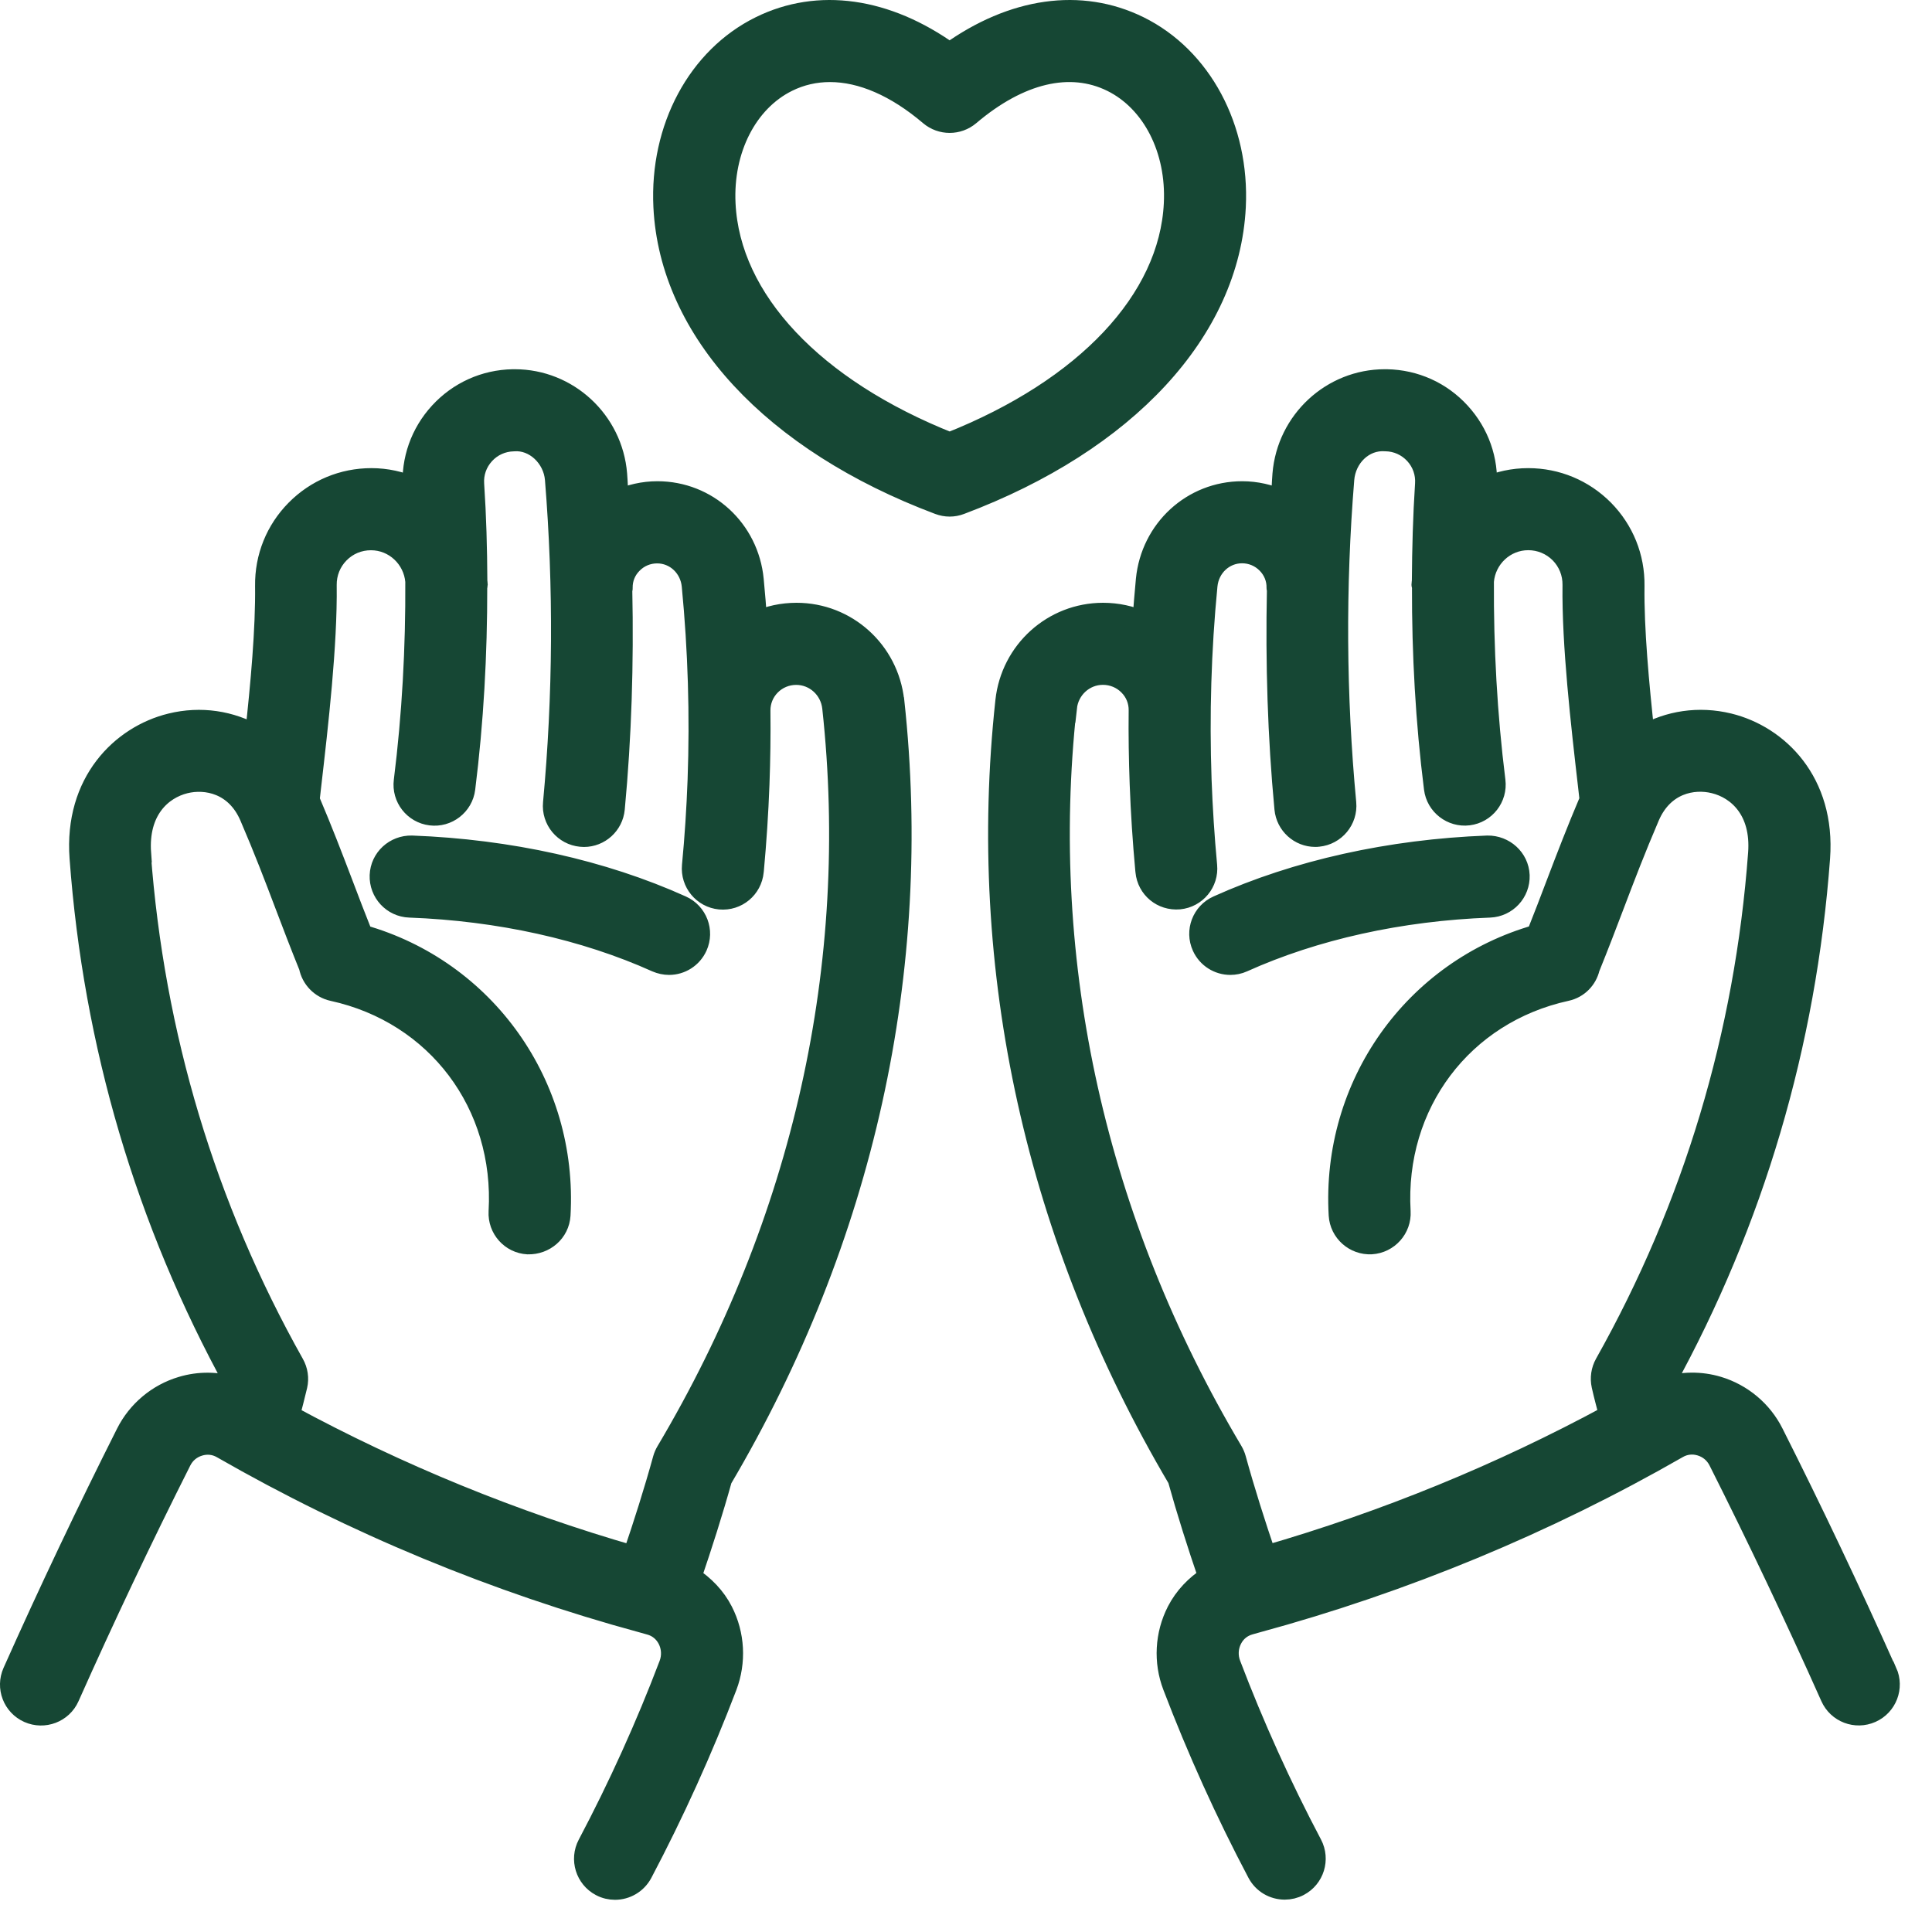 <svg width="36" height="36" viewBox="0 0 36 36" fill="none" xmlns="http://www.w3.org/2000/svg">
<mask id="path-1-outside-1_3550_3768" maskUnits="userSpaceOnUse" x="-0.8" y="-0.8" width="37" height="37" fill="black">
<rect fill="white" x="-0.8" y="-0.8" width="37" height="37"/>
<path d="M35.147 31.157C34.479 29.66 33.769 28.163 33.035 26.707C32.828 26.293 32.454 25.98 32.01 25.847C31.688 25.75 31.345 25.756 31.029 25.853C31.023 25.828 31.015 25.802 31.009 25.777C32.672 22.753 33.644 19.46 33.901 15.986C34.005 14.573 33.129 13.714 32.213 13.49C31.651 13.353 31.096 13.444 30.632 13.707C30.528 12.75 30.432 11.72 30.443 10.916C30.45 10.385 30.248 9.885 29.876 9.507C29.503 9.131 29.006 8.923 28.476 8.923C28.198 8.923 27.932 8.982 27.692 9.088C27.725 8.57 27.55 8.075 27.2 7.693C26.847 7.307 26.364 7.09 25.841 7.08H25.804C24.819 7.08 23.991 7.845 23.91 8.838C23.897 9.002 23.892 9.166 23.882 9.328C23.653 9.225 23.405 9.167 23.146 9.167C22.221 9.167 21.456 9.87 21.365 10.803C21.34 11.065 21.319 11.328 21.3 11.592C21.069 11.487 20.816 11.432 20.554 11.432C19.625 11.432 18.848 12.133 18.747 13.062C18.203 18.066 19.312 23.076 21.957 27.556C22.128 28.17 22.322 28.781 22.53 29.388C22.284 29.546 22.077 29.76 21.94 30.026C21.72 30.456 21.691 30.964 21.865 31.417C22.317 32.602 22.846 33.773 23.44 34.897C23.542 35.089 23.736 35.197 23.94 35.197C24.029 35.197 24.119 35.176 24.202 35.132C24.477 34.987 24.583 34.646 24.438 34.37C23.866 33.287 23.355 32.158 22.921 31.016C22.861 30.861 22.87 30.686 22.946 30.539C23.017 30.399 23.138 30.302 23.288 30.261C23.331 30.25 23.375 30.236 23.419 30.224H23.42C26.164 29.478 28.802 28.386 31.259 26.976C31.388 26.901 31.542 26.883 31.689 26.928C31.84 26.973 31.961 27.075 32.032 27.214C32.757 28.654 33.46 30.136 34.121 31.617C34.248 31.902 34.581 32.029 34.866 31.902C35.151 31.775 35.278 31.442 35.151 31.157L35.147 31.157ZM19.867 13.185C19.905 12.829 20.2 12.561 20.551 12.561C20.736 12.561 20.91 12.633 21.039 12.764C21.166 12.891 21.234 13.061 21.231 13.239C21.226 13.694 21.233 14.153 21.25 14.611C21.27 15.145 21.305 15.678 21.354 16.21L21.357 16.237C21.387 16.548 21.656 16.772 21.972 16.745C22.283 16.715 22.51 16.44 22.48 16.13C22.43 15.599 22.396 15.065 22.376 14.53C22.334 13.322 22.369 12.111 22.486 10.911C22.52 10.56 22.802 10.296 23.144 10.296C23.323 10.296 23.491 10.367 23.616 10.495C23.738 10.619 23.804 10.783 23.8 10.955C23.8 10.969 23.807 10.982 23.807 10.996C23.779 12.359 23.82 13.722 23.947 15.068C23.975 15.362 24.221 15.581 24.508 15.581C24.525 15.581 24.544 15.581 24.562 15.578C24.872 15.548 25.101 15.273 25.072 14.963C24.884 12.967 24.871 10.938 25.035 8.929C25.069 8.517 25.403 8.178 25.82 8.209C26.031 8.213 26.226 8.301 26.369 8.456C26.511 8.611 26.582 8.813 26.567 9.023C26.528 9.621 26.512 10.223 26.508 10.824C26.507 10.848 26.501 10.87 26.501 10.894C26.501 10.908 26.508 10.92 26.51 10.934C26.507 12.188 26.576 13.446 26.733 14.69C26.771 14.999 27.056 15.218 27.362 15.18C27.671 15.142 27.891 14.86 27.852 14.55C27.698 13.317 27.63 12.072 27.637 10.831C27.674 10.396 28.035 10.052 28.477 10.052C28.703 10.052 28.915 10.141 29.074 10.3C29.232 10.461 29.318 10.674 29.315 10.901C29.301 12.015 29.469 13.478 29.605 14.655L29.633 14.903C29.389 15.478 29.204 15.96 29.012 16.464C28.895 16.772 28.776 17.085 28.639 17.428C26.353 18.076 24.82 20.219 24.958 22.641C24.977 22.951 25.244 23.188 25.554 23.172C25.864 23.153 26.103 22.886 26.085 22.576C25.97 20.572 27.246 18.876 29.187 18.453C29.403 18.406 29.562 18.239 29.61 18.035C29.782 17.61 29.926 17.233 30.066 16.864C30.269 16.33 30.461 15.826 30.726 15.208C30.993 14.593 31.548 14.487 31.943 14.585C32.383 14.692 32.834 15.095 32.773 15.901C32.523 19.282 31.562 22.483 29.915 25.414C29.847 25.535 29.826 25.679 29.856 25.815C29.898 26.004 29.949 26.189 29.997 26.376C27.963 27.477 25.812 28.356 23.584 29C23.379 28.398 23.186 27.79 23.018 27.182C23.005 27.134 22.984 27.087 22.959 27.044C20.413 22.76 19.343 17.966 19.862 13.183L19.867 13.185ZM16.649 13.062C16.547 12.133 15.771 11.432 14.842 11.432C14.58 11.432 14.327 11.487 14.096 11.592C14.078 11.328 14.056 11.065 14.031 10.803C13.941 9.87 13.176 9.167 12.25 9.167C11.99 9.167 11.743 9.225 11.514 9.328C11.503 9.164 11.499 9.001 11.486 8.838C11.406 7.845 10.577 7.08 9.592 7.08H9.556C9.032 7.09 8.549 7.309 8.197 7.693C7.847 8.075 7.672 8.57 7.704 9.088C7.464 8.984 7.199 8.923 6.921 8.923C6.39 8.923 5.893 9.131 5.521 9.507C5.148 9.884 4.946 10.385 4.953 10.916C4.963 11.72 4.869 12.752 4.764 13.708C4.3 13.444 3.744 13.353 3.184 13.491C2.269 13.715 1.391 14.575 1.496 15.987C1.752 19.462 2.725 22.754 4.387 25.778C4.382 25.804 4.375 25.829 4.368 25.854C4.051 25.757 3.71 25.751 3.387 25.849C2.942 25.981 2.568 26.296 2.361 26.708C1.628 28.164 0.917 29.662 0.249 31.159C0.122 31.444 0.249 31.777 0.535 31.904C0.818 32.029 1.153 31.904 1.28 31.619C1.94 30.137 2.643 28.655 3.368 27.216C3.439 27.076 3.56 26.976 3.71 26.931C3.858 26.886 4.011 26.904 4.14 26.979C6.597 28.389 9.235 29.481 11.979 30.227H11.98C12.024 30.239 12.068 30.253 12.111 30.264C12.259 30.303 12.381 30.402 12.453 30.542C12.528 30.689 12.538 30.862 12.478 31.019C12.044 32.162 11.533 33.291 10.961 34.373C10.816 34.648 10.922 34.99 11.197 35.135C11.281 35.18 11.372 35.2 11.459 35.2C11.663 35.2 11.857 35.09 11.959 34.9C12.552 33.776 13.082 32.605 13.534 31.42C13.706 30.965 13.679 30.459 13.459 30.028C13.324 29.763 13.115 29.549 12.869 29.39C13.075 28.785 13.271 28.173 13.442 27.559C16.087 23.078 17.196 18.069 16.651 13.065L16.649 13.062ZM2.616 15.903C2.557 15.097 3.006 14.695 3.446 14.586C3.841 14.489 4.397 14.595 4.663 15.21C4.929 15.828 5.121 16.332 5.323 16.865C5.461 17.228 5.601 17.596 5.769 18.011C5.811 18.226 5.978 18.405 6.202 18.454C8.143 18.878 9.419 20.574 9.304 22.578C9.287 22.889 9.525 23.156 9.835 23.173C10.147 23.181 10.412 22.953 10.431 22.642C10.569 20.221 9.036 18.077 6.75 17.43C6.613 17.087 6.494 16.775 6.377 16.466C6.185 15.962 6 15.479 5.756 14.905L5.784 14.656C5.92 13.48 6.088 12.016 6.074 10.903C6.071 10.677 6.157 10.462 6.315 10.302C6.473 10.141 6.685 10.053 6.912 10.053C7.355 10.053 7.715 10.398 7.752 10.832C7.759 12.074 7.691 13.32 7.537 14.552C7.498 14.861 7.718 15.143 8.027 15.181C8.333 15.22 8.618 15.001 8.656 14.692C8.812 13.447 8.881 12.19 8.879 10.935C8.881 10.921 8.888 10.91 8.888 10.896C8.888 10.872 8.882 10.849 8.881 10.825C8.878 10.224 8.862 9.623 8.822 9.025C8.807 8.814 8.878 8.613 9.021 8.457C9.163 8.302 9.358 8.215 9.569 8.21C9.965 8.178 10.32 8.518 10.354 8.93C10.517 10.94 10.504 12.97 10.318 14.964C10.288 15.275 10.517 15.55 10.827 15.579C10.845 15.581 10.862 15.582 10.881 15.582C11.168 15.582 11.414 15.362 11.442 15.07C11.569 13.722 11.61 12.359 11.582 10.998C11.582 10.983 11.591 10.971 11.589 10.957C11.585 10.784 11.65 10.621 11.773 10.497C11.898 10.368 12.066 10.298 12.245 10.298C12.587 10.298 12.869 10.563 12.903 10.913C13.019 12.114 13.056 13.327 13.012 14.537C12.992 15.07 12.958 15.604 12.907 16.131C12.878 16.442 13.106 16.717 13.415 16.747C13.73 16.776 14.001 16.547 14.031 16.238L14.034 16.212C14.083 15.681 14.118 15.148 14.138 14.613C14.155 14.154 14.161 13.696 14.156 13.24C14.155 13.062 14.223 12.894 14.348 12.766C14.478 12.634 14.652 12.562 14.836 12.562C15.188 12.562 15.483 12.831 15.521 13.186C16.042 17.968 14.971 22.762 12.425 27.047C12.399 27.09 12.379 27.137 12.365 27.185C12.197 27.794 12.004 28.401 11.799 29.002C9.569 28.359 7.419 27.48 5.386 26.379C5.434 26.193 5.484 26.006 5.528 25.817C5.559 25.682 5.537 25.538 5.468 25.417C3.821 22.486 2.86 19.285 2.61 15.904L2.616 15.903ZM23.014 3.853C23.086 2.39 22.381 1.073 21.219 0.5C20.137 -0.032 18.874 0.15 17.695 0.995C16.516 0.15 15.25 -0.032 14.171 0.5C13.008 1.073 12.303 2.39 12.375 3.853C12.488 6.157 14.403 8.226 17.496 9.389C17.561 9.413 17.627 9.426 17.695 9.426C17.762 9.426 17.829 9.414 17.894 9.389C20.986 8.226 22.899 6.157 23.014 3.853ZM17.696 8.256C15.156 7.248 13.593 5.592 13.506 3.798C13.456 2.785 13.914 1.887 14.671 1.513C14.921 1.389 15.188 1.329 15.466 1.329C16.056 1.329 16.697 1.604 17.33 2.143C17.541 2.321 17.85 2.321 18.061 2.143C18.994 1.351 19.938 1.128 20.72 1.513C21.478 1.887 21.937 2.784 21.886 3.798C21.797 5.592 20.236 7.248 17.696 8.256ZM23.156 17.917C23.081 17.951 23.002 17.966 22.925 17.966C22.71 17.966 22.504 17.842 22.41 17.633C22.281 17.349 22.408 17.015 22.693 16.887C24.167 16.223 25.904 15.838 27.717 15.769C28.025 15.765 28.29 16 28.303 16.312C28.314 16.624 28.072 16.885 27.76 16.898C26.089 16.96 24.497 17.313 23.156 17.917ZM12.235 17.917C10.893 17.313 9.301 16.96 7.632 16.898C7.32 16.887 7.077 16.624 7.088 16.312C7.1 16 7.362 15.762 7.674 15.769C9.489 15.837 11.226 16.223 12.698 16.887C12.983 17.015 13.11 17.349 12.982 17.633C12.887 17.842 12.683 17.966 12.467 17.966C12.389 17.966 12.31 17.949 12.235 17.917Z"/>
</mask>
<path d="M35.147 31.157C34.479 29.66 33.769 28.163 33.035 26.707C32.828 26.293 32.454 25.98 32.01 25.847C31.688 25.75 31.345 25.756 31.029 25.853C31.023 25.828 31.015 25.802 31.009 25.777C32.672 22.753 33.644 19.46 33.901 15.986C34.005 14.573 33.129 13.714 32.213 13.49C31.651 13.353 31.096 13.444 30.632 13.707C30.528 12.75 30.432 11.72 30.443 10.916C30.45 10.385 30.248 9.885 29.876 9.507C29.503 9.131 29.006 8.923 28.476 8.923C28.198 8.923 27.932 8.982 27.692 9.088C27.725 8.57 27.55 8.075 27.2 7.693C26.847 7.307 26.364 7.09 25.841 7.08H25.804C24.819 7.08 23.991 7.845 23.91 8.838C23.897 9.002 23.892 9.166 23.882 9.328C23.653 9.225 23.405 9.167 23.146 9.167C22.221 9.167 21.456 9.87 21.365 10.803C21.34 11.065 21.319 11.328 21.3 11.592C21.069 11.487 20.816 11.432 20.554 11.432C19.625 11.432 18.848 12.133 18.747 13.062C18.203 18.066 19.312 23.076 21.957 27.556C22.128 28.17 22.322 28.781 22.53 29.388C22.284 29.546 22.077 29.76 21.94 30.026C21.72 30.456 21.691 30.964 21.865 31.417C22.317 32.602 22.846 33.773 23.44 34.897C23.542 35.089 23.736 35.197 23.94 35.197C24.029 35.197 24.119 35.176 24.202 35.132C24.477 34.987 24.583 34.646 24.438 34.37C23.866 33.287 23.355 32.158 22.921 31.016C22.861 30.861 22.87 30.686 22.946 30.539C23.017 30.399 23.138 30.302 23.288 30.261C23.331 30.25 23.375 30.236 23.419 30.224H23.42C26.164 29.478 28.802 28.386 31.259 26.976C31.388 26.901 31.542 26.883 31.689 26.928C31.84 26.973 31.961 27.075 32.032 27.214C32.757 28.654 33.46 30.136 34.121 31.617C34.248 31.902 34.581 32.029 34.866 31.902C35.151 31.775 35.278 31.442 35.151 31.157L35.147 31.157ZM19.867 13.185C19.905 12.829 20.2 12.561 20.551 12.561C20.736 12.561 20.91 12.633 21.039 12.764C21.166 12.891 21.234 13.061 21.231 13.239C21.226 13.694 21.233 14.153 21.25 14.611C21.27 15.145 21.305 15.678 21.354 16.21L21.357 16.237C21.387 16.548 21.656 16.772 21.972 16.745C22.283 16.715 22.51 16.44 22.48 16.13C22.43 15.599 22.396 15.065 22.376 14.53C22.334 13.322 22.369 12.111 22.486 10.911C22.52 10.56 22.802 10.296 23.144 10.296C23.323 10.296 23.491 10.367 23.616 10.495C23.738 10.619 23.804 10.783 23.8 10.955C23.8 10.969 23.807 10.982 23.807 10.996C23.779 12.359 23.82 13.722 23.947 15.068C23.975 15.362 24.221 15.581 24.508 15.581C24.525 15.581 24.544 15.581 24.562 15.578C24.872 15.548 25.101 15.273 25.072 14.963C24.884 12.967 24.871 10.938 25.035 8.929C25.069 8.517 25.403 8.178 25.82 8.209C26.031 8.213 26.226 8.301 26.369 8.456C26.511 8.611 26.582 8.813 26.567 9.023C26.528 9.621 26.512 10.223 26.508 10.824C26.507 10.848 26.501 10.87 26.501 10.894C26.501 10.908 26.508 10.92 26.51 10.934C26.507 12.188 26.576 13.446 26.733 14.69C26.771 14.999 27.056 15.218 27.362 15.18C27.671 15.142 27.891 14.86 27.852 14.55C27.698 13.317 27.63 12.072 27.637 10.831C27.674 10.396 28.035 10.052 28.477 10.052C28.703 10.052 28.915 10.141 29.074 10.3C29.232 10.461 29.318 10.674 29.315 10.901C29.301 12.015 29.469 13.478 29.605 14.655L29.633 14.903C29.389 15.478 29.204 15.96 29.012 16.464C28.895 16.772 28.776 17.085 28.639 17.428C26.353 18.076 24.82 20.219 24.958 22.641C24.977 22.951 25.244 23.188 25.554 23.172C25.864 23.153 26.103 22.886 26.085 22.576C25.97 20.572 27.246 18.876 29.187 18.453C29.403 18.406 29.562 18.239 29.61 18.035C29.782 17.61 29.926 17.233 30.066 16.864C30.269 16.33 30.461 15.826 30.726 15.208C30.993 14.593 31.548 14.487 31.943 14.585C32.383 14.692 32.834 15.095 32.773 15.901C32.523 19.282 31.562 22.483 29.915 25.414C29.847 25.535 29.826 25.679 29.856 25.815C29.898 26.004 29.949 26.189 29.997 26.376C27.963 27.477 25.812 28.356 23.584 29C23.379 28.398 23.186 27.79 23.018 27.182C23.005 27.134 22.984 27.087 22.959 27.044C20.413 22.76 19.343 17.966 19.862 13.183L19.867 13.185ZM16.649 13.062C16.547 12.133 15.771 11.432 14.842 11.432C14.58 11.432 14.327 11.487 14.096 11.592C14.078 11.328 14.056 11.065 14.031 10.803C13.941 9.87 13.176 9.167 12.25 9.167C11.99 9.167 11.743 9.225 11.514 9.328C11.503 9.164 11.499 9.001 11.486 8.838C11.406 7.845 10.577 7.08 9.592 7.08H9.556C9.032 7.09 8.549 7.309 8.197 7.693C7.847 8.075 7.672 8.57 7.704 9.088C7.464 8.984 7.199 8.923 6.921 8.923C6.39 8.923 5.893 9.131 5.521 9.507C5.148 9.884 4.946 10.385 4.953 10.916C4.963 11.72 4.869 12.752 4.764 13.708C4.3 13.444 3.744 13.353 3.184 13.491C2.269 13.715 1.391 14.575 1.496 15.987C1.752 19.462 2.725 22.754 4.387 25.778C4.382 25.804 4.375 25.829 4.368 25.854C4.051 25.757 3.71 25.751 3.387 25.849C2.942 25.981 2.568 26.296 2.361 26.708C1.628 28.164 0.917 29.662 0.249 31.159C0.122 31.444 0.249 31.777 0.535 31.904C0.818 32.029 1.153 31.904 1.28 31.619C1.94 30.137 2.643 28.655 3.368 27.216C3.439 27.076 3.56 26.976 3.71 26.931C3.858 26.886 4.011 26.904 4.14 26.979C6.597 28.389 9.235 29.481 11.979 30.227H11.98C12.024 30.239 12.068 30.253 12.111 30.264C12.259 30.303 12.381 30.402 12.453 30.542C12.528 30.689 12.538 30.862 12.478 31.019C12.044 32.162 11.533 33.291 10.961 34.373C10.816 34.648 10.922 34.99 11.197 35.135C11.281 35.18 11.372 35.2 11.459 35.2C11.663 35.2 11.857 35.09 11.959 34.9C12.552 33.776 13.082 32.605 13.534 31.42C13.706 30.965 13.679 30.459 13.459 30.028C13.324 29.763 13.115 29.549 12.869 29.39C13.075 28.785 13.271 28.173 13.442 27.559C16.087 23.078 17.196 18.069 16.651 13.065L16.649 13.062ZM2.616 15.903C2.557 15.097 3.006 14.695 3.446 14.586C3.841 14.489 4.397 14.595 4.663 15.21C4.929 15.828 5.121 16.332 5.323 16.865C5.461 17.228 5.601 17.596 5.769 18.011C5.811 18.226 5.978 18.405 6.202 18.454C8.143 18.878 9.419 20.574 9.304 22.578C9.287 22.889 9.525 23.156 9.835 23.173C10.147 23.181 10.412 22.953 10.431 22.642C10.569 20.221 9.036 18.077 6.75 17.43C6.613 17.087 6.494 16.775 6.377 16.466C6.185 15.962 6 15.479 5.756 14.905L5.784 14.656C5.92 13.48 6.088 12.016 6.074 10.903C6.071 10.677 6.157 10.462 6.315 10.302C6.473 10.141 6.685 10.053 6.912 10.053C7.355 10.053 7.715 10.398 7.752 10.832C7.759 12.074 7.691 13.32 7.537 14.552C7.498 14.861 7.718 15.143 8.027 15.181C8.333 15.22 8.618 15.001 8.656 14.692C8.812 13.447 8.881 12.19 8.879 10.935C8.881 10.921 8.888 10.91 8.888 10.896C8.888 10.872 8.882 10.849 8.881 10.825C8.878 10.224 8.862 9.623 8.822 9.025C8.807 8.814 8.878 8.613 9.021 8.457C9.163 8.302 9.358 8.215 9.569 8.21C9.965 8.178 10.32 8.518 10.354 8.93C10.517 10.94 10.504 12.97 10.318 14.964C10.288 15.275 10.517 15.55 10.827 15.579C10.845 15.581 10.862 15.582 10.881 15.582C11.168 15.582 11.414 15.362 11.442 15.07C11.569 13.722 11.61 12.359 11.582 10.998C11.582 10.983 11.591 10.971 11.589 10.957C11.585 10.784 11.65 10.621 11.773 10.497C11.898 10.368 12.066 10.298 12.245 10.298C12.587 10.298 12.869 10.563 12.903 10.913C13.019 12.114 13.056 13.327 13.012 14.537C12.992 15.07 12.958 15.604 12.907 16.131C12.878 16.442 13.106 16.717 13.415 16.747C13.73 16.776 14.001 16.547 14.031 16.238L14.034 16.212C14.083 15.681 14.118 15.148 14.138 14.613C14.155 14.154 14.161 13.696 14.156 13.24C14.155 13.062 14.223 12.894 14.348 12.766C14.478 12.634 14.652 12.562 14.836 12.562C15.188 12.562 15.483 12.831 15.521 13.186C16.042 17.968 14.971 22.762 12.425 27.047C12.399 27.09 12.379 27.137 12.365 27.185C12.197 27.794 12.004 28.401 11.799 29.002C9.569 28.359 7.419 27.48 5.386 26.379C5.434 26.193 5.484 26.006 5.528 25.817C5.559 25.682 5.537 25.538 5.468 25.417C3.821 22.486 2.86 19.285 2.61 15.904L2.616 15.903ZM23.014 3.853C23.086 2.39 22.381 1.073 21.219 0.5C20.137 -0.032 18.874 0.15 17.695 0.995C16.516 0.15 15.25 -0.032 14.171 0.5C13.008 1.073 12.303 2.39 12.375 3.853C12.488 6.157 14.403 8.226 17.496 9.389C17.561 9.413 17.627 9.426 17.695 9.426C17.762 9.426 17.829 9.414 17.894 9.389C20.986 8.226 22.899 6.157 23.014 3.853ZM17.696 8.256C15.156 7.248 13.593 5.592 13.506 3.798C13.456 2.785 13.914 1.887 14.671 1.513C14.921 1.389 15.188 1.329 15.466 1.329C16.056 1.329 16.697 1.604 17.33 2.143C17.541 2.321 17.85 2.321 18.061 2.143C18.994 1.351 19.938 1.128 20.72 1.513C21.478 1.887 21.937 2.784 21.886 3.798C21.797 5.592 20.236 7.248 17.696 8.256ZM23.156 17.917C23.081 17.951 23.002 17.966 22.925 17.966C22.71 17.966 22.504 17.842 22.41 17.633C22.281 17.349 22.408 17.015 22.693 16.887C24.167 16.223 25.904 15.838 27.717 15.769C28.025 15.765 28.29 16 28.303 16.312C28.314 16.624 28.072 16.885 27.76 16.898C26.089 16.96 24.497 17.313 23.156 17.917ZM12.235 17.917C10.893 17.313 9.301 16.96 7.632 16.898C7.32 16.887 7.077 16.624 7.088 16.312C7.1 16 7.362 15.762 7.674 15.769C9.489 15.837 11.226 16.223 12.698 16.887C12.983 17.015 13.11 17.349 12.982 17.633C12.887 17.842 12.683 17.966 12.467 17.966C12.389 17.966 12.31 17.949 12.235 17.917Z" fill="#164734"/>
<path d="M35.147 31.157C34.479 29.66 33.769 28.163 33.035 26.707C32.828 26.293 32.454 25.98 32.01 25.847C31.688 25.75 31.345 25.756 31.029 25.853C31.023 25.828 31.015 25.802 31.009 25.777C32.672 22.753 33.644 19.46 33.901 15.986C34.005 14.573 33.129 13.714 32.213 13.49C31.651 13.353 31.096 13.444 30.632 13.707C30.528 12.75 30.432 11.72 30.443 10.916C30.45 10.385 30.248 9.885 29.876 9.507C29.503 9.131 29.006 8.923 28.476 8.923C28.198 8.923 27.932 8.982 27.692 9.088C27.725 8.57 27.55 8.075 27.2 7.693C26.847 7.307 26.364 7.09 25.841 7.08H25.804C24.819 7.08 23.991 7.845 23.91 8.838C23.897 9.002 23.892 9.166 23.882 9.328C23.653 9.225 23.405 9.167 23.146 9.167C22.221 9.167 21.456 9.87 21.365 10.803C21.34 11.065 21.319 11.328 21.3 11.592C21.069 11.487 20.816 11.432 20.554 11.432C19.625 11.432 18.848 12.133 18.747 13.062C18.203 18.066 19.312 23.076 21.957 27.556C22.128 28.17 22.322 28.781 22.53 29.388C22.284 29.546 22.077 29.76 21.94 30.026C21.72 30.456 21.691 30.964 21.865 31.417C22.317 32.602 22.846 33.773 23.44 34.897C23.542 35.089 23.736 35.197 23.94 35.197C24.029 35.197 24.119 35.176 24.202 35.132C24.477 34.987 24.583 34.646 24.438 34.37C23.866 33.287 23.355 32.158 22.921 31.016C22.861 30.861 22.87 30.686 22.946 30.539C23.017 30.399 23.138 30.302 23.288 30.261C23.331 30.25 23.375 30.236 23.419 30.224H23.42C26.164 29.478 28.802 28.386 31.259 26.976C31.388 26.901 31.542 26.883 31.689 26.928C31.84 26.973 31.961 27.075 32.032 27.214C32.757 28.654 33.46 30.136 34.121 31.617C34.248 31.902 34.581 32.029 34.866 31.902C35.151 31.775 35.278 31.442 35.151 31.157L35.147 31.157ZM19.867 13.185C19.905 12.829 20.2 12.561 20.551 12.561C20.736 12.561 20.91 12.633 21.039 12.764C21.166 12.891 21.234 13.061 21.231 13.239C21.226 13.694 21.233 14.153 21.25 14.611C21.27 15.145 21.305 15.678 21.354 16.21L21.357 16.237C21.387 16.548 21.656 16.772 21.972 16.745C22.283 16.715 22.51 16.44 22.48 16.13C22.43 15.599 22.396 15.065 22.376 14.53C22.334 13.322 22.369 12.111 22.486 10.911C22.52 10.56 22.802 10.296 23.144 10.296C23.323 10.296 23.491 10.367 23.616 10.495C23.738 10.619 23.804 10.783 23.8 10.955C23.8 10.969 23.807 10.982 23.807 10.996C23.779 12.359 23.82 13.722 23.947 15.068C23.975 15.362 24.221 15.581 24.508 15.581C24.525 15.581 24.544 15.581 24.562 15.578C24.872 15.548 25.101 15.273 25.072 14.963C24.884 12.967 24.871 10.938 25.035 8.929C25.069 8.517 25.403 8.178 25.82 8.209C26.031 8.213 26.226 8.301 26.369 8.456C26.511 8.611 26.582 8.813 26.567 9.023C26.528 9.621 26.512 10.223 26.508 10.824C26.507 10.848 26.501 10.87 26.501 10.894C26.501 10.908 26.508 10.92 26.51 10.934C26.507 12.188 26.576 13.446 26.733 14.69C26.771 14.999 27.056 15.218 27.362 15.18C27.671 15.142 27.891 14.86 27.852 14.55C27.698 13.317 27.63 12.072 27.637 10.831C27.674 10.396 28.035 10.052 28.477 10.052C28.703 10.052 28.915 10.141 29.074 10.3C29.232 10.461 29.318 10.674 29.315 10.901C29.301 12.015 29.469 13.478 29.605 14.655L29.633 14.903C29.389 15.478 29.204 15.96 29.012 16.464C28.895 16.772 28.776 17.085 28.639 17.428C26.353 18.076 24.82 20.219 24.958 22.641C24.977 22.951 25.244 23.188 25.554 23.172C25.864 23.153 26.103 22.886 26.085 22.576C25.97 20.572 27.246 18.876 29.187 18.453C29.403 18.406 29.562 18.239 29.61 18.035C29.782 17.61 29.926 17.233 30.066 16.864C30.269 16.33 30.461 15.826 30.726 15.208C30.993 14.593 31.548 14.487 31.943 14.585C32.383 14.692 32.834 15.095 32.773 15.901C32.523 19.282 31.562 22.483 29.915 25.414C29.847 25.535 29.826 25.679 29.856 25.815C29.898 26.004 29.949 26.189 29.997 26.376C27.963 27.477 25.812 28.356 23.584 29C23.379 28.398 23.186 27.79 23.018 27.182C23.005 27.134 22.984 27.087 22.959 27.044C20.413 22.76 19.343 17.966 19.862 13.183L19.867 13.185ZM16.649 13.062C16.547 12.133 15.771 11.432 14.842 11.432C14.58 11.432 14.327 11.487 14.096 11.592C14.078 11.328 14.056 11.065 14.031 10.803C13.941 9.87 13.176 9.167 12.25 9.167C11.99 9.167 11.743 9.225 11.514 9.328C11.503 9.164 11.499 9.001 11.486 8.838C11.406 7.845 10.577 7.08 9.592 7.08H9.556C9.032 7.09 8.549 7.309 8.197 7.693C7.847 8.075 7.672 8.57 7.704 9.088C7.464 8.984 7.199 8.923 6.921 8.923C6.39 8.923 5.893 9.131 5.521 9.507C5.148 9.884 4.946 10.385 4.953 10.916C4.963 11.72 4.869 12.752 4.764 13.708C4.3 13.444 3.744 13.353 3.184 13.491C2.269 13.715 1.391 14.575 1.496 15.987C1.752 19.462 2.725 22.754 4.387 25.778C4.382 25.804 4.375 25.829 4.368 25.854C4.051 25.757 3.71 25.751 3.387 25.849C2.942 25.981 2.568 26.296 2.361 26.708C1.628 28.164 0.917 29.662 0.249 31.159C0.122 31.444 0.249 31.777 0.535 31.904C0.818 32.029 1.153 31.904 1.28 31.619C1.94 30.137 2.643 28.655 3.368 27.216C3.439 27.076 3.56 26.976 3.71 26.931C3.858 26.886 4.011 26.904 4.14 26.979C6.597 28.389 9.235 29.481 11.979 30.227H11.98C12.024 30.239 12.068 30.253 12.111 30.264C12.259 30.303 12.381 30.402 12.453 30.542C12.528 30.689 12.538 30.862 12.478 31.019C12.044 32.162 11.533 33.291 10.961 34.373C10.816 34.648 10.922 34.99 11.197 35.135C11.281 35.18 11.372 35.2 11.459 35.2C11.663 35.2 11.857 35.09 11.959 34.9C12.552 33.776 13.082 32.605 13.534 31.42C13.706 30.965 13.679 30.459 13.459 30.028C13.324 29.763 13.115 29.549 12.869 29.39C13.075 28.785 13.271 28.173 13.442 27.559C16.087 23.078 17.196 18.069 16.651 13.065L16.649 13.062ZM2.616 15.903C2.557 15.097 3.006 14.695 3.446 14.586C3.841 14.489 4.397 14.595 4.663 15.21C4.929 15.828 5.121 16.332 5.323 16.865C5.461 17.228 5.601 17.596 5.769 18.011C5.811 18.226 5.978 18.405 6.202 18.454C8.143 18.878 9.419 20.574 9.304 22.578C9.287 22.889 9.525 23.156 9.835 23.173C10.147 23.181 10.412 22.953 10.431 22.642C10.569 20.221 9.036 18.077 6.75 17.43C6.613 17.087 6.494 16.775 6.377 16.466C6.185 15.962 6 15.479 5.756 14.905L5.784 14.656C5.92 13.48 6.088 12.016 6.074 10.903C6.071 10.677 6.157 10.462 6.315 10.302C6.473 10.141 6.685 10.053 6.912 10.053C7.355 10.053 7.715 10.398 7.752 10.832C7.759 12.074 7.691 13.32 7.537 14.552C7.498 14.861 7.718 15.143 8.027 15.181C8.333 15.22 8.618 15.001 8.656 14.692C8.812 13.447 8.881 12.19 8.879 10.935C8.881 10.921 8.888 10.91 8.888 10.896C8.888 10.872 8.882 10.849 8.881 10.825C8.878 10.224 8.862 9.623 8.822 9.025C8.807 8.814 8.878 8.613 9.021 8.457C9.163 8.302 9.358 8.215 9.569 8.21C9.965 8.178 10.32 8.518 10.354 8.93C10.517 10.94 10.504 12.97 10.318 14.964C10.288 15.275 10.517 15.55 10.827 15.579C10.845 15.581 10.862 15.582 10.881 15.582C11.168 15.582 11.414 15.362 11.442 15.07C11.569 13.722 11.61 12.359 11.582 10.998C11.582 10.983 11.591 10.971 11.589 10.957C11.585 10.784 11.65 10.621 11.773 10.497C11.898 10.368 12.066 10.298 12.245 10.298C12.587 10.298 12.869 10.563 12.903 10.913C13.019 12.114 13.056 13.327 13.012 14.537C12.992 15.07 12.958 15.604 12.907 16.131C12.878 16.442 13.106 16.717 13.415 16.747C13.73 16.776 14.001 16.547 14.031 16.238L14.034 16.212C14.083 15.681 14.118 15.148 14.138 14.613C14.155 14.154 14.161 13.696 14.156 13.24C14.155 13.062 14.223 12.894 14.348 12.766C14.478 12.634 14.652 12.562 14.836 12.562C15.188 12.562 15.483 12.831 15.521 13.186C16.042 17.968 14.971 22.762 12.425 27.047C12.399 27.09 12.379 27.137 12.365 27.185C12.197 27.794 12.004 28.401 11.799 29.002C9.569 28.359 7.419 27.48 5.386 26.379C5.434 26.193 5.484 26.006 5.528 25.817C5.559 25.682 5.537 25.538 5.468 25.417C3.821 22.486 2.86 19.285 2.61 15.904L2.616 15.903ZM23.014 3.853C23.086 2.39 22.381 1.073 21.219 0.5C20.137 -0.032 18.874 0.15 17.695 0.995C16.516 0.15 15.25 -0.032 14.171 0.5C13.008 1.073 12.303 2.39 12.375 3.853C12.488 6.157 14.403 8.226 17.496 9.389C17.561 9.413 17.627 9.426 17.695 9.426C17.762 9.426 17.829 9.414 17.894 9.389C20.986 8.226 22.899 6.157 23.014 3.853ZM17.696 8.256C15.156 7.248 13.593 5.592 13.506 3.798C13.456 2.785 13.914 1.887 14.671 1.513C14.921 1.389 15.188 1.329 15.466 1.329C16.056 1.329 16.697 1.604 17.33 2.143C17.541 2.321 17.85 2.321 18.061 2.143C18.994 1.351 19.938 1.128 20.72 1.513C21.478 1.887 21.937 2.784 21.886 3.798C21.797 5.592 20.236 7.248 17.696 8.256ZM23.156 17.917C23.081 17.951 23.002 17.966 22.925 17.966C22.71 17.966 22.504 17.842 22.41 17.633C22.281 17.349 22.408 17.015 22.693 16.887C24.167 16.223 25.904 15.838 27.717 15.769C28.025 15.765 28.29 16 28.303 16.312C28.314 16.624 28.072 16.885 27.76 16.898C26.089 16.96 24.497 17.313 23.156 17.917ZM12.235 17.917C10.893 17.313 9.301 16.96 7.632 16.898C7.32 16.887 7.077 16.624 7.088 16.312C7.1 16 7.362 15.762 7.674 15.769C9.489 15.837 11.226 16.223 12.698 16.887C12.983 17.015 13.11 17.349 12.982 17.633C12.887 17.842 12.683 17.966 12.467 17.966C12.389 17.966 12.31 17.949 12.235 17.917Z" stroke="#164734" stroke-width="0.4" mask="url(#path-1-outside-1_3550_3768)"/>
</svg>
